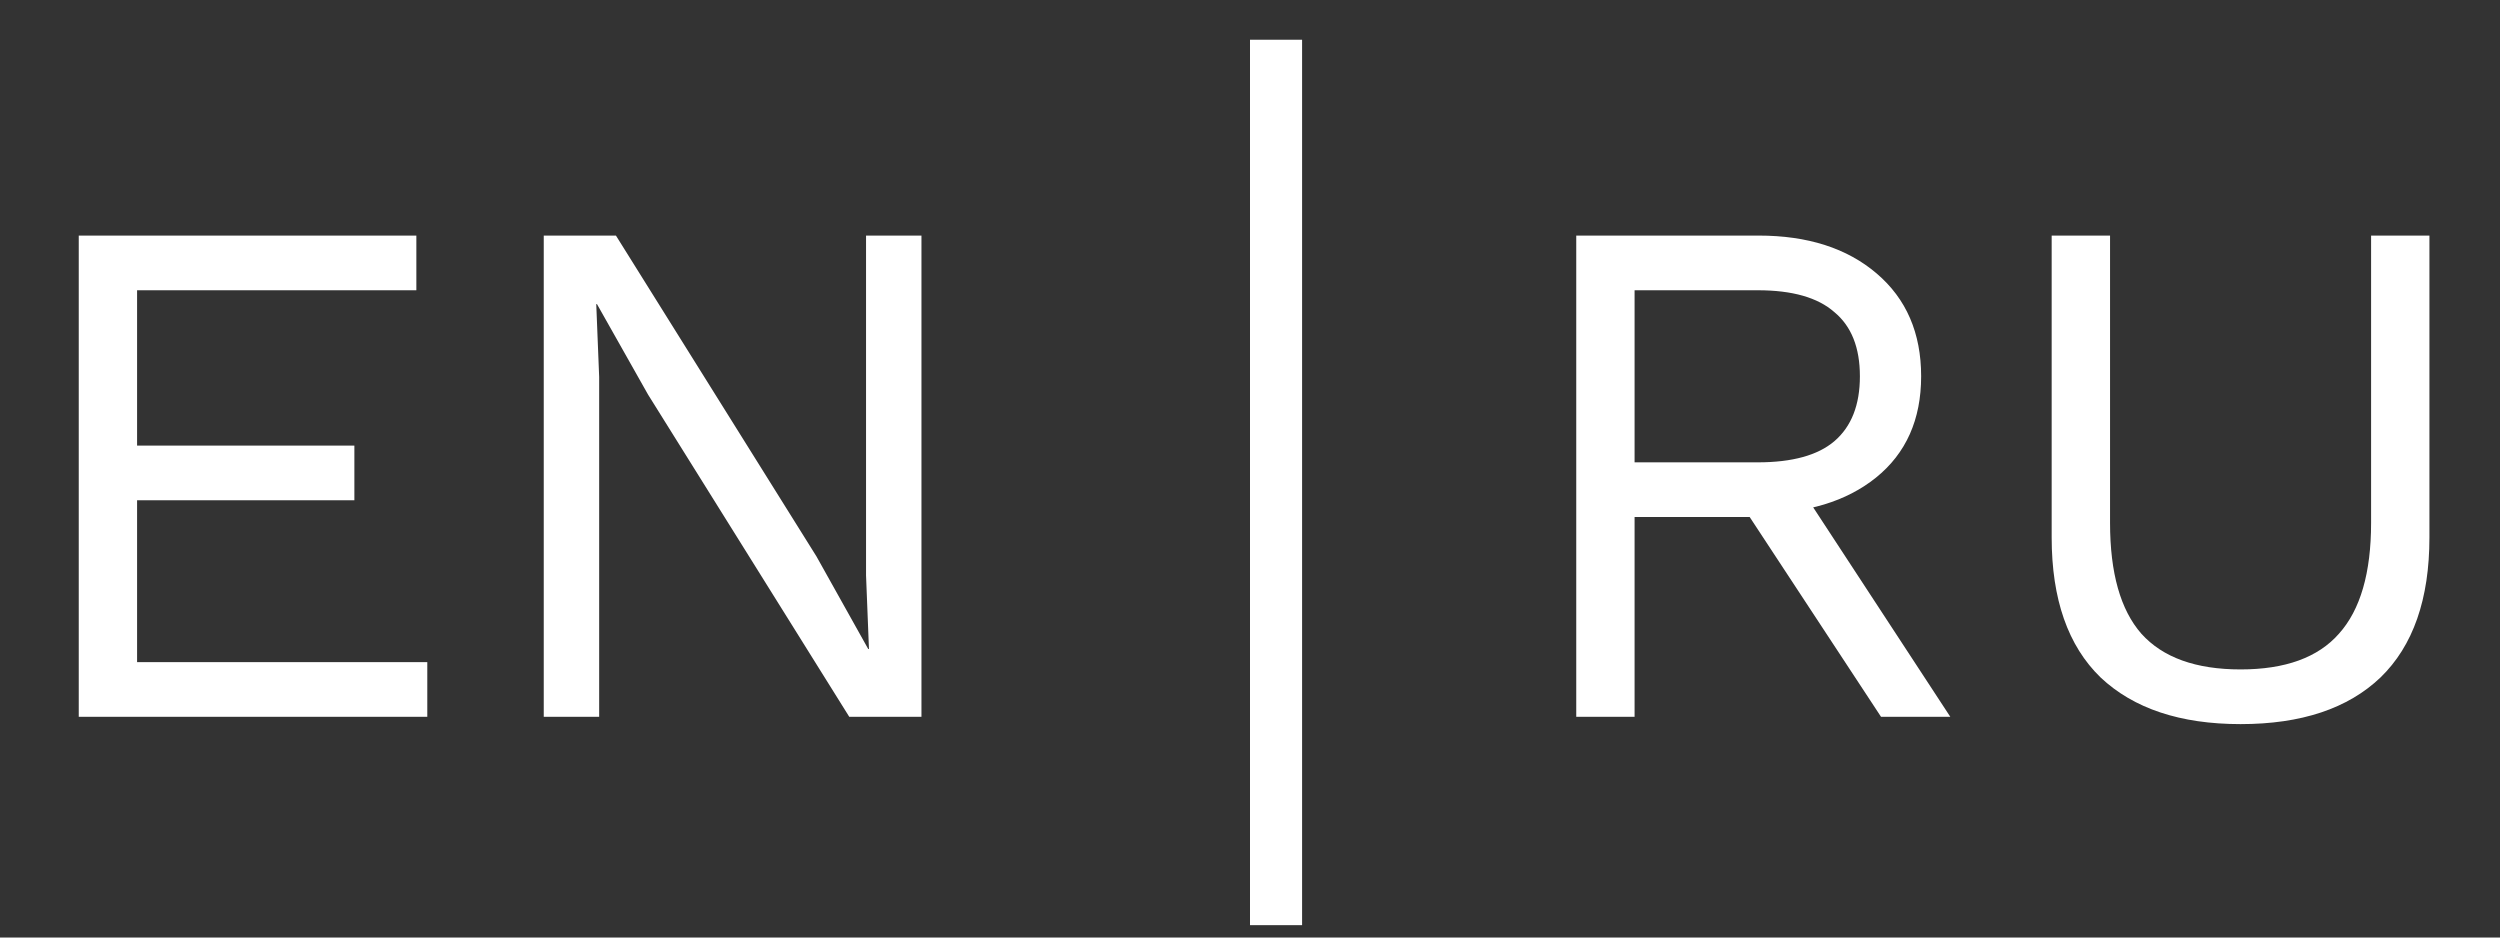 <?xml version="1.0" encoding="UTF-8"?> <svg xmlns="http://www.w3.org/2000/svg" width="48" height="18" viewBox="0 0 48 18" fill="none"><rect x="0" y="0" width="48" height="18" fill="#333333" stroke="none"/> <path d="M1.512 13.763V4.523H7.994V5.573H2.632V8.555H6.804V9.605H2.632V12.713H8.204V13.763H1.512ZM17.692 4.523V13.763H16.306L12.442 7.575L11.462 5.839H11.448L11.504 7.239V13.763H10.44V4.523H11.826L15.676 10.683L16.67 12.461H16.684L16.628 11.047V4.523H17.692ZM33.764 4.523C34.707 4.523 35.463 4.765 36.032 5.251C36.601 5.736 36.886 6.394 36.886 7.225C36.886 8.055 36.597 8.704 36.018 9.171C35.449 9.628 34.693 9.857 33.75 9.857L33.652 9.927H31.384V13.763H30.264V4.523H33.764ZM33.75 8.877C34.413 8.877 34.903 8.741 35.22 8.471C35.547 8.191 35.71 7.775 35.71 7.225C35.71 6.674 35.547 6.263 35.22 5.993C34.903 5.713 34.413 5.573 33.75 5.573H31.384V8.877H33.75ZM34.394 9.101L37.446 13.763H36.116L33.456 9.717L34.394 9.101ZM46.645 4.523V10.319C46.645 11.504 46.332 12.4 45.706 13.007C45.081 13.604 44.185 13.903 43.019 13.903C41.861 13.903 40.965 13.604 40.331 13.007C39.705 12.4 39.392 11.504 39.392 10.319V4.523H40.513V10.039C40.513 11 40.713 11.709 41.114 12.167C41.525 12.624 42.16 12.853 43.019 12.853C43.877 12.853 44.507 12.624 44.908 12.167C45.319 11.709 45.525 11 45.525 10.039V4.523H46.645Z" fill="white"></path> <line x1="24.5" y1="0.763" x2="24.5" y2="17.763" stroke="white"></line> </svg> 